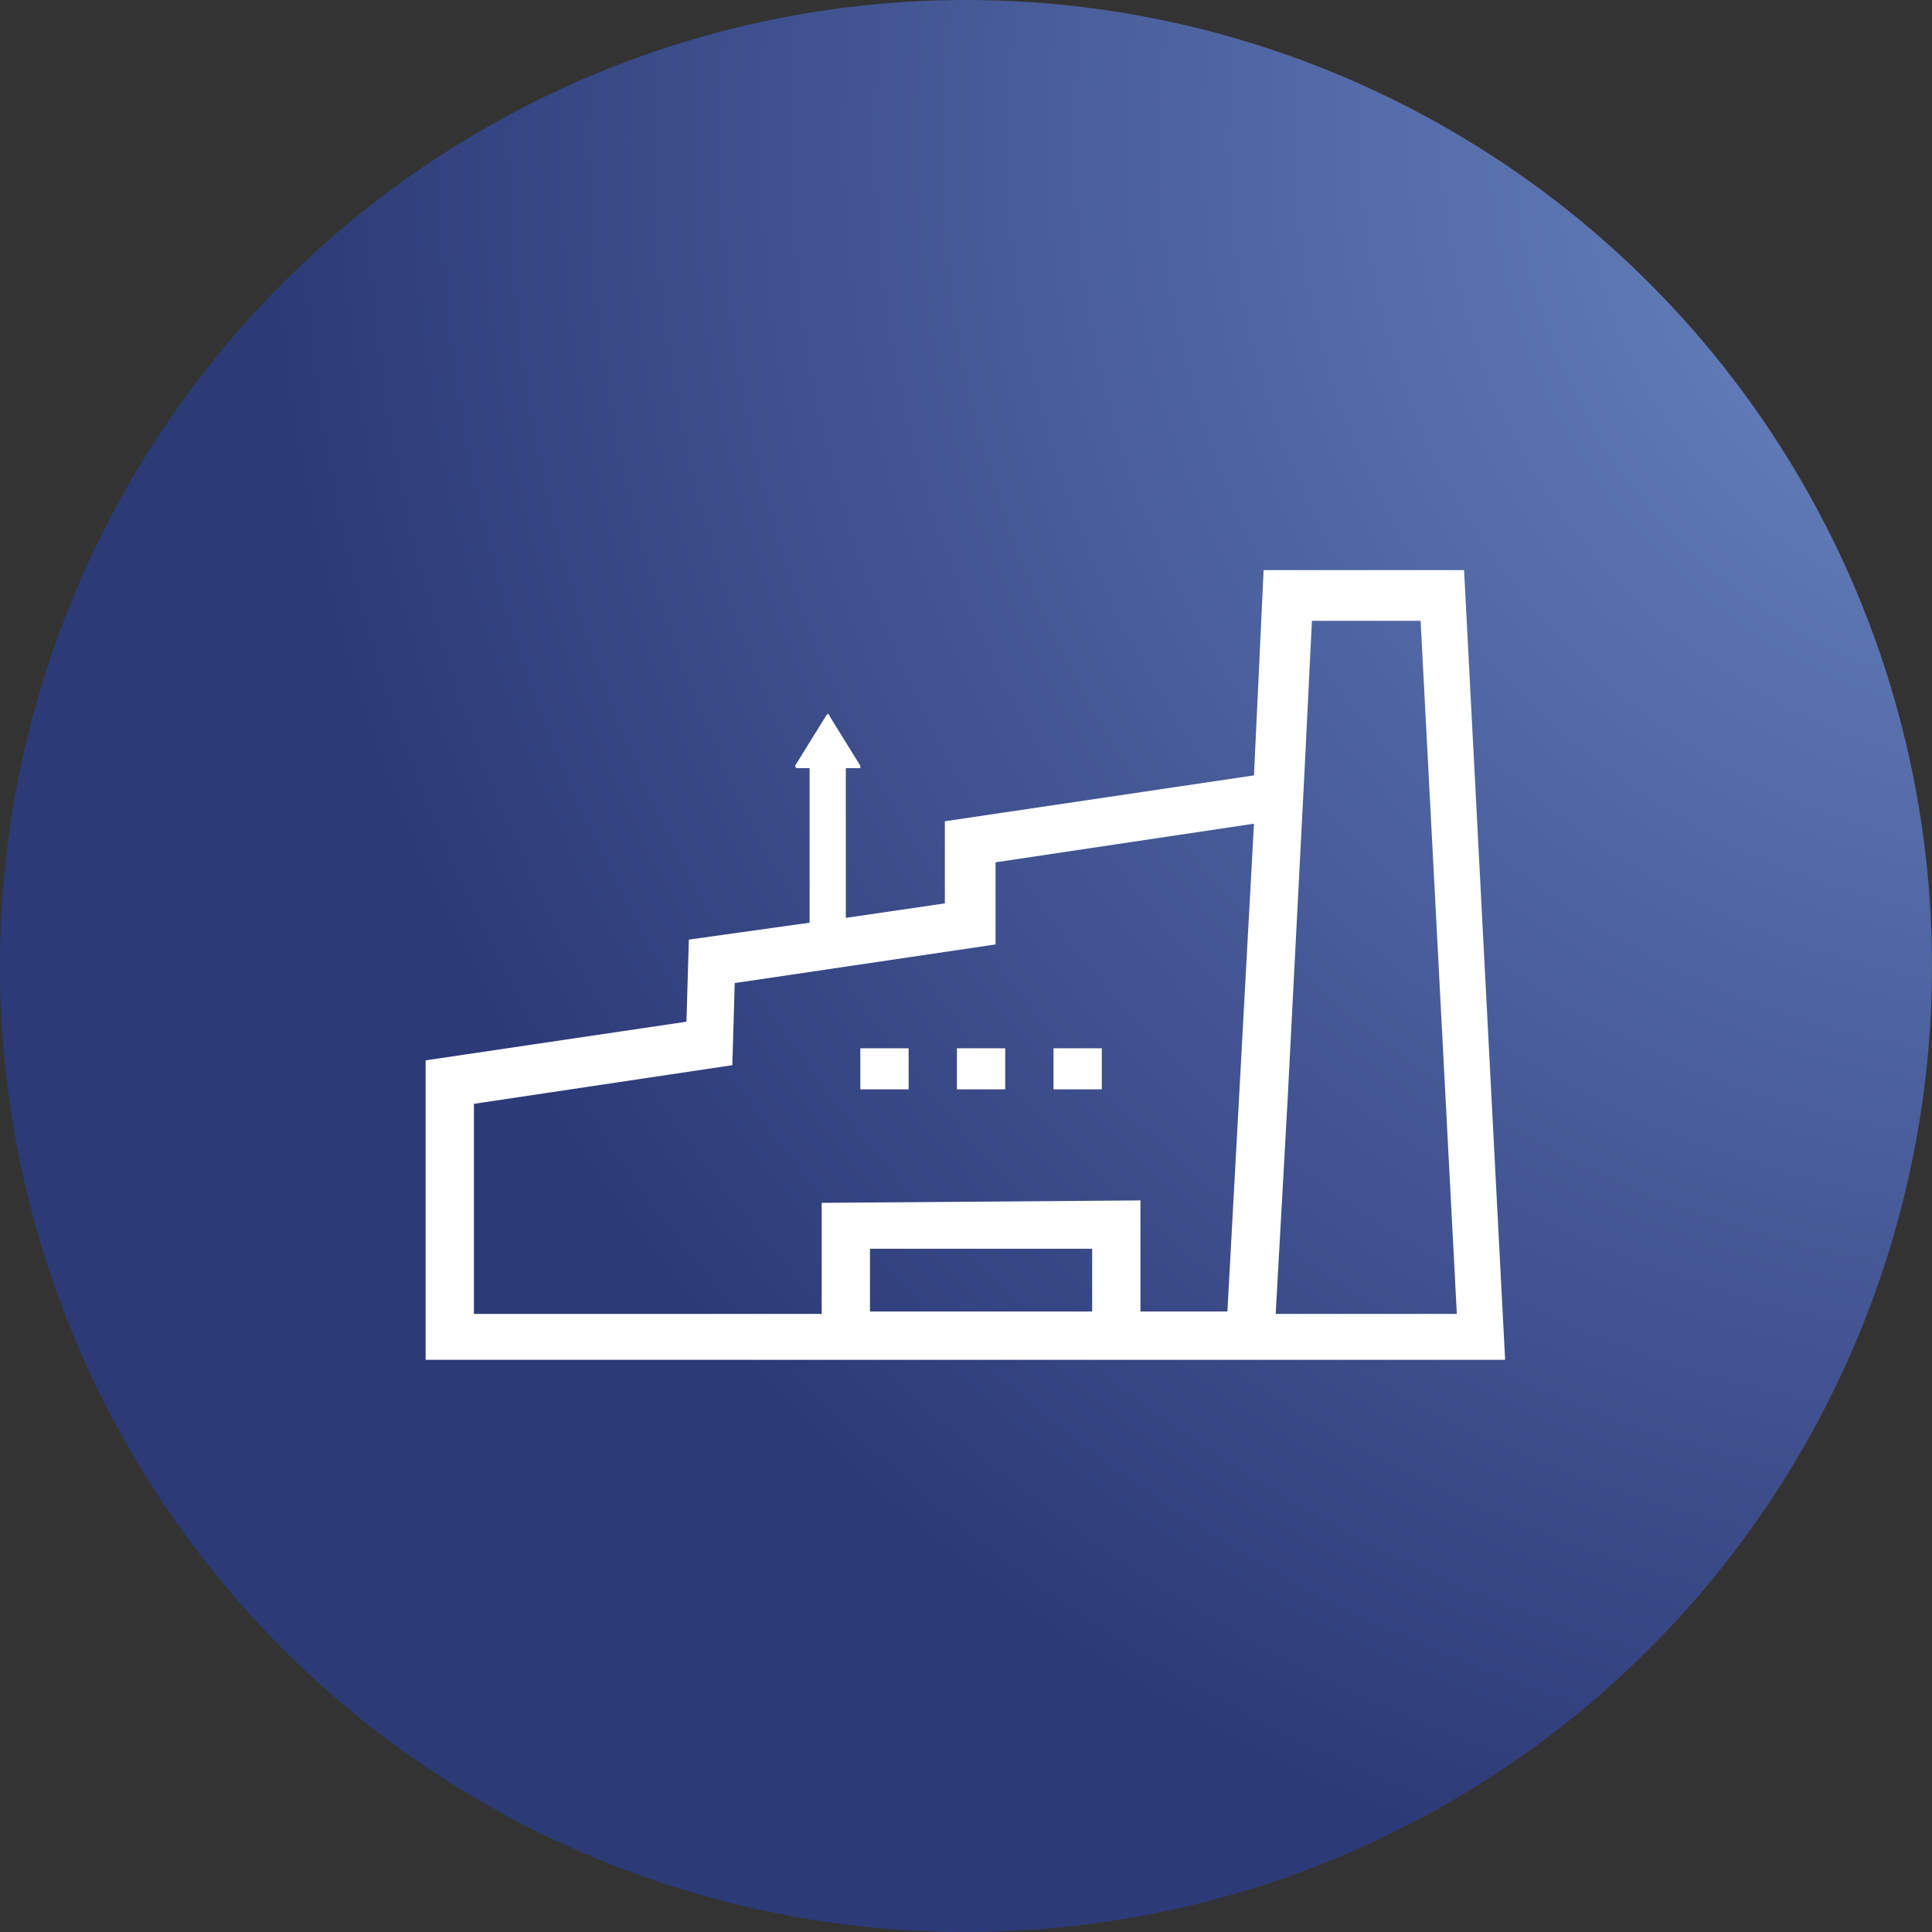 <?xml version="1.0" encoding="utf-8"?>
<!-- Generator: Adobe Illustrator 24.0.1, SVG Export Plug-In . SVG Version: 6.00 Build 0)  -->
<svg version="1.1" id="Layer_1" xmlns="http://www.w3.org/2000/svg" xmlns:xlink="http://www.w3.org/1999/xlink" x="0px" y="0px"
	 viewBox="0 0 80 80" style="enable-background:new 0 0 80 80;" xml:space="preserve">
<rect x="0" y="0" width="80" height="80" fill="#333333" stroke="none"/>
<style type="text/css">
	.st0{fill:url(#Ellipse_33-2_1_);}
	.st1{fill:#FFFFFF;}
</style>
<g id="Group_625" transform="translate(429.5 3699)">
	
		<radialGradient id="Ellipse_33-2_1_" cx="-1062.408" cy="-3278.354" r="0.93" gradientTransform="matrix(80 0 0 -80 84648.5 -265962)" gradientUnits="userSpaceOnUse">
		<stop  offset="0" style="stop-color:#6D8CC7"/>
		<stop  offset="1" style="stop-color:#2D3A78"/>
	</radialGradient>
	<circle id="Ellipse_33-2" class="st0" cx="-389.5" cy="-3659" r="40"/>
	<g id="Group_656" transform="translate(-309.476 -288.993)">
		<path id="Union_3" class="st1" d="M-64-3353.7h-38.4v-12.4l10.8-1.6l0.1-3.4l5-0.7v-6.4h-0.5c0,0-0.1,0-0.1-0.1c0,0,0,0,0,0
			l1.3-2.1c0,0,0.1-0.1,0.1,0c0,0,0,0,0,0l1.3,2.1c0,0,0,0.1,0,0.1c0,0,0,0,0,0H-85v6.2l4.1-0.6v-3.4l12.8-1.9l0.4-8.5h8.3l1.7,32.7
			L-64-3353.7z M-66-3378.2l-0.7,13.6l-0.5,9h7.5l-1.5-28.7h-4.5L-66-3378.2z M-72.8-3360.3v4.6h3.6l1.1-20.2l-10.7,1.6v3.4
			l-10.8,1.6l-0.1,3.4l-10.7,1.6v8.7H-86v-4.6L-72.8-3360.3z M-84-3355.7h9.2v-2.6H-84V-3355.7z M-76.4-3364.9v-1.7h2v1.7H-76.4z
			 M-80.4-3364.9v-1.7h2v1.7H-80.4z M-84.4-3364.9v-1.7h2v1.7H-84.4z"/>
	</g>
</g>
</svg>
